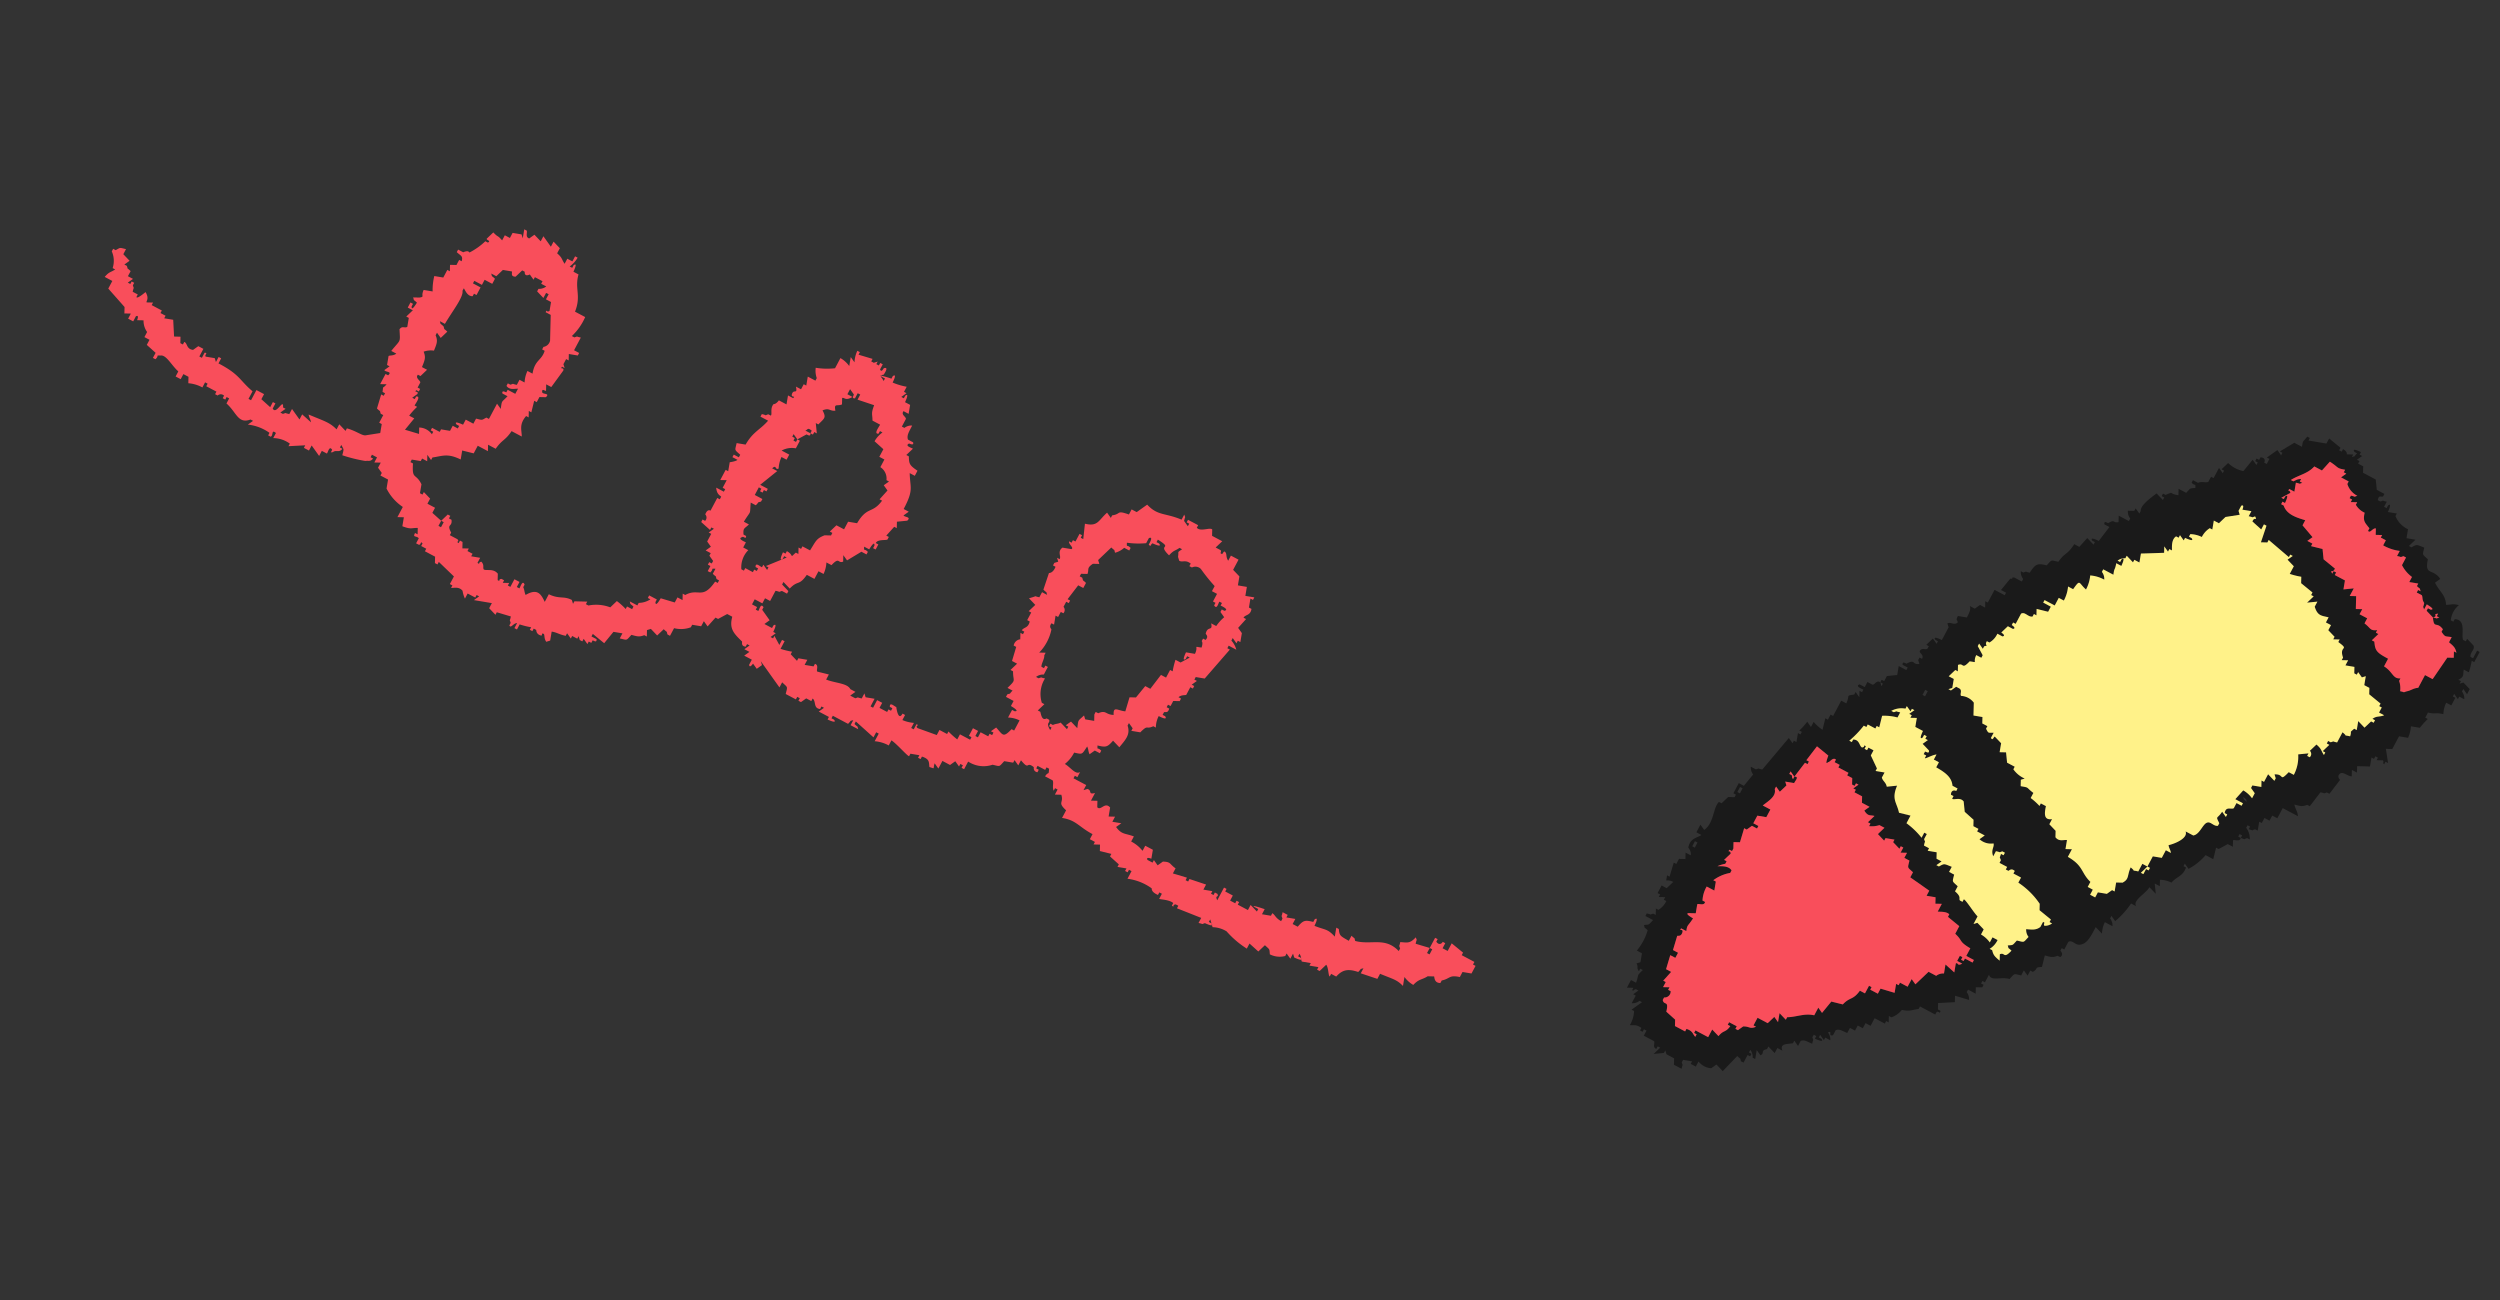 <svg xmlns="http://www.w3.org/2000/svg" width="269.772" height="140.316" viewBox="0 0 269.772 140.316">
  <rect x="0" y="0" width="269.772" height="140.316" fill="#333333" stroke="none"/>
  <g id="グループ_3619" data-name="グループ 3619" transform="matrix(0.883, 0.469, -0.469, 0.883, 6347.301, -8287.122)">
    <path id="パス_7185" data-name="パス 7185" d="M2687.9,2789.875h-1.553v-.311l-1.553-.311v.932h-.621v-.621h-.31c0,.328-.271.51-.621.311v-.311h-.31v1.242h.31v.621h-.31v-.621l-1.553.311c-.187-.621.043-.268-.311-.621-.245.894-.5.917-1.242,1.242.187.62-.043.267.311.621v.311c-2.045-.677-2.906.839-4.658,1.242-.353-.348,0-.132-.621-.31v.621c-1.045-.038-1.137.013-1.553-.621H2673l.311.932c-1.124-.4-1.216-.134-2.484,0,0,0-.016-1.193-.311-.621v.311c-.9.225-1.03.333-1.242,1.242h-.621v-.621l-.932.311v-.311h-.621c.187.62-.043.267.311.621v.311c-.752-.027-.869-.294-1.242-.311v.311l-.932.31v-.621s-1.914.3-.932.311h.311v.31l-.932-.31v.621h-1.242v-.311h-.311v.311h-.621v-.621h-.931v-.311h-.311v1.553c-.563-.406.081-.3-.311-.621h-.31v.31h-.311v-.31l-.932.31v-.621l-1.863.311v.31h-.311v-.31l-1.553.31v-.621c-.825-.1-.748-.4-1.553,0l-.31.621-.621-.31v.31h-.621c-.354-.26.311-.31.311-.31l-.311-.932h-.931v.621a3.689,3.689,0,0,0-1.553-.31v-.621c-1,.123-1.246.458-2.174,0l.311-.621-.932.311v-.621l-.621.31-.311-.932c-.816-.323-.7.821-1.242.621l-.311-.621-.621.31v-.931c-.612.554-.378-.119-.932,0l-.311.311v-.621h-1.553v-.311h.311v-.621c-.294.511-1.117.037-1.863,0a3.7,3.7,0,0,0,.311-1.553c.917-.256.827-.178.932-1.242.315.239.306.382.621.621l.311-.621h.621v-.311c-.585-.2-.352.226-.621-.31.9-.226,1.03-.334,1.242-1.242l.932.311c.188-.983.454-1.761-.311-2.485v-.311l.621.311v.311l.932-.311c.364-1.213.392-.507.931-1.242h.311a2.74,2.74,0,0,1-.311-1.242s1.175.013.621-.311h-.311v-.311c.051-.147.447-.047.311-.621h-.311v-.311h.311v-.621l.621-.311v-.311h-.311c.151-.4.57-.521.621-.621v-.932h.311v-.311h-.311l.311-.621h-.311v-.311l.932-.311.932-4.037h-.311v-.311h.932a2.323,2.323,0,0,0-.932-.621v-.311l.621.311v-.311h.31l-.31-.932-.621-.311.311-1.242h-.311c0-.4.563-.538.311-1.242h-.311l-.311-.932h.311v-.311l-.931.311-.311-.932-.932.31-.31-.932-.932-.31v-1.242h-.932v.621c-.381-.2-.447-.51-.621-.621-.37-.236-.208.226-.311.311-.437-.038,0,0-.311-.311h-.621l.311-.931h-1.242l-.311-.621c-.351-.092-.991.845-1.553.621v-.311h-1.242v.311h.311v.31l-.621-.31c-.187-.62.043-.268-.311-.621v.621c-1.953.177-2.443.858-4.037.31l-.621,1.242h-.621v.621c-1.471.223-.722.328-1.553.932v.31l-.621-.31c-.441,1.188-.162,1.82-1.553,2.174l.621,1.553h-.311v-.311h-.311V2770h-.311v.311h-.31c.078.312.827.341.621.621l-.932.311c-.314.667.356.875.311,1.242h-.311l.311.311-.311.311v.311h.311c.094.753-.311.932-.311.932l.311,1.863c.62.187.267-.043.621.311h-.621v.621c-.62.187-.268-.043-.621.311l-.311.311.932.311q-.156.466-.311.932h.311v.932h.31c.2.728-.276.815-.31,1.242h.31v.311h-.31l.31.621a.816.816,0,0,0-.31.932h.31l.311,1.553h.621q-.156.466-.311.932h.311c.541,1.026.739.562.311,1.864h.621c-.187.62.042.267-.311.621v.311h.932v.621s1.2.031.621.31h-.311v.932a3.018,3.018,0,0,1,1.242-.311v1.242H2632c-.366,1.3-.53.986-1.553.621q-.156.31-.311.621h.311v.311h-.311v.31h-.932v.621h-.311v-.621h-.621v.931h.311v.311h-1.242v.621a8.487,8.487,0,0,1-1.242-.311v.311h-.932v.621l-2.174.311c-.43-.089.122-.388-.31-.311v.621h-.311v-.621a3.9,3.9,0,0,1-1.242.311v-.621h-.311c-.009.982-.872-.228-.932-.311-.174.048-.925-.2-.621.311h.311v.311h-.311v.311h-.932v-.621h-.621v.932h-.31v-.932l-.932.311-.311-.311v.621c-.62.187-.267-.043-.621.31h-.621l.311-.621h-.621c-.6-.422-1.712.191-2.795.311v-.621l-1.242.311c-.2-.053-.143-.709-.621-.621v.311l-.932.311v-.621l-.932.311v.311l-.932-.311v-.311a8.419,8.419,0,0,1-1.242.311v-.931h-.311v.621l-.932-.621v.31h-.311l.311-.621h-.311s-.016-1.193-.311-.621v.311h-.932q.155-.311.311-.621l-1.242-.621v-.31c-.506-.3-.275.44-.311.621h-.311v-.311h-.621v-.621h.932v-.621h.621v-1.242c.62-.187.267.043.621-.311h.621v-.311l-.932-.31v-.311l.932.311c.348-1.261.756-.675.932-2.174h.932v-.932h.621a3.289,3.289,0,0,0-.311-1.242h.621c.347-1.271.528-.429.932-.931l-.311-.621.621.311.932-1.553h.621v-.311c-.585-.2-.352.226-.621-.311h.621s.043-1.208.311-.621v.311h.311v-.621h-.311c-.044-.471.857-.757.932-.932v-.311h-.311l.311-1.242h.311l-.311-.621.932-.621c.211-.585-.376-.2-.621-.311l.311-.621h-.621c0-2.384-.463-2.326-1.242-3.727h.621v-.621c-1.047-.113-1.154-.227-1.553-.932h-.311l.311-.932c-.127-.034-.981.175-.621-.311,0,0,.63-.009.311-.311h-.621c-.36-.329-.294-.857-.311-1.553a1.236,1.236,0,0,0-.621.621h-.311v-.932c-.117-.23-.7-.132-.621-.621h.621l-.311-.932h-.621s-.044-1.208-.311-.621v.31h-.311l.311-.621h-.311v-.621a7.222,7.222,0,0,1-1.553.311s-.016-1.193-.311-.621v.311a10.7,10.7,0,0,0-1.155.236.074.074,0,0,0,0,.061,1.556,1.556,0,0,0,.219.013h.311v.31c-.248-.19-.482-.236-.53-.323-.081-.013-.072-.035,0-.061.017-.054.084-.125.223-.236-.017-.059.129-1.059-.311-.621-.045.011.019.6-.311.311v-.621h-.311v.311h-.311v-.311l-.311.311h-.311v-.311l-1.553.311v-.311h-.311a3.281,3.281,0,0,0,.311,1.242l-.621-.311.31.932a3.021,3.021,0,0,0-1.242-.311v1.242a7.768,7.768,0,0,1-1.864.932,2.4,2.4,0,0,0,.621.932v.311h-.932l.31.932h-.31v.621h-.621c.6.711-.136.3,0,.932.089.416.47-.1.311.311h-.621q.155.466.311.932h-.932c-.075.539-.311.621-.311.621-.156.6.412,1.034.311,1.242h-.311c-.349.4,0,.119-.621.311v.311h.932c-.293,1.273-.884,1.82-.932,3.416l-.932.311c.237.845.073.707.932.932v.311h-.621v.311h.621c-.094.252-.621.621-.621.621q.155.466.31.932h-.31v1.242l.621-.311v.932h.311v.311h-.932c.418.681.865.537.932.621v.31h-.311v1.553s-.4-.067-.311.621a.492.492,0,0,1,.311.621h-.311v.31l1.242.311v-.311h.31l-.31.621h.31v.932l.621.311-.311.621h.621v.311l.621.311v.311h-.31v.31h.31v.621h.311c.2-.585-.227-.352.311-.621v.621c.62.187.267-.043.621.311h.31v.311h-.31c-.294,2.445-1.262,1.4-2.174,2.795h-.311l.311.621h-.621v.621l-1.553.311s-.015,1.193-.31.621v-.311h-.932v.311h.311a2.335,2.335,0,0,1-.932.932v.31h-.932c.352.348,0,.132.621.311v.311h-.621v.31a6.766,6.766,0,0,0-1.242-.31q-.156.465-.311.932a4.271,4.271,0,0,0-2.174.932h-.311v-.311l-1.242.621v.311l-.311-.311c-1,.008-1.209.575-2.484.621v.932c-.717-.521-1.377-.984-2.174.311-.315-.239-.306-.382-.621-.621v-.311c-.488-.435-.256.573-.31.621h-.311v-.621h-.621v.932h-.311v-.311l-.621.311v-.311h-.311c-.381.219.127.345-.311.311l-.311-.621c-.72-.3-1.2.32-1.553.311-.229-.15-.132-.445-.621-.621-.339.28.126.356-.311.311v-.621l-.932.311v-.311h-.621v-.311l-.621.311-.311-.621h-.311v.311c-.438-.033.1-.149-.311-.311h-.932v-.311c-.947-.638-.132-.569-.621-1.242h-.311v-.311h-.311q-.156.466-.311.932h.311v.621h-.311v-.621l-1.242-.311v-.621h-.932v-.621l-.931-.311v.311h-.311l-.311-.932c-1.143-.823-1.112.108-1.863-1.553h-.311v-.31l.932-.311v-.311h.621l-.311-.621.621.311v-.311c.906-.661,1.2-1.185,2.795-1.242q-.156-.466-.311-.932l1.242-.31v-.931h1.242l-.311-.621h.932c.142-1.2.507-1.282.621-2.485h1.242c-.3-.594-.889-.981-.621-2.174h.311l-.311-.621h.311l-.311-1.242h.311v-.621l.621-.311c.225-.657-.469-.053-.621-.311-.223-.378.2-.205.311-.311l-.311-.621h.621l.311-2.174c-.08-.432-.405.118-.311-.311h.311l-.311-.311v-.621h.311l-.311-.621.932-.311v-.311h-.621v-1.553c-.62.187-.267-.043-.621.311h-.311a6.187,6.187,0,0,0,.311-2.484h-1.242c-.209-1.875-1.211-2.142-1.553-3.727h-.621s-.044-1.208-.311-.621v.311h-.311a3.037,3.037,0,0,0,.311-1.242h-.311v.621h-.621v.621c-.558-.3-.483-.443-1.242-.621v-.621l-.932-.311v.621l-1.242-.621v.621l-.932-.311-.311.621c-.437.07-.447-.41-.621-.621h-.311l.311.932-.311-.311-.931.311v.621h-.621v.621c-.8-.3-.428-.047-1.242-.311l-.311.932c.037.184.544-.061.311.311h-.311a7.32,7.32,0,0,1-.931,1.863c-.07.061-.184-.229-.621.311h-.621v.311c.6.167.791.026.932.621h-.311v.621l-.621.311.311.621h-.311v.932l-.932.311a6.355,6.355,0,0,0,.621,1.553l-.932.311c.047.8.464.562,0,.932l-.621.311c.352.348,0,.132.621.311,0,0-.044,1.208-.311.621v-.311h-.311v.621h.621l-.311.932h.311l.311.932c-.2.3-.536.111-.621.621.775,1.3.63.84.311,2.484h.621c-.187.392-.525.461-.621.621l.311.932h.31l-.31.621c.208.17.86-.319.621.311h-.311v1.242l.621-.311c-.148.738-.275.184,0,.931h.311v.311h-.311l.311,1.553c.62.187.267-.043.621.31h.311v.931h.31q.155.467.311.932l-1.242.932c-.316.275-1.08.07-2.174.31v.311l-.932-.311v.621c-1.047-.34-1.688-.145-3.416,0,.24.315.382.306.621.621l-1.242-.311v.621l-1.242-.621v.621c-.62.187-.267-.043-.621.311h-.31l.31-.621h-.31c-.454-1.024-.247,1.124-.932.621v-.621h-.311v.621l-1.242-.311v-.621h-.932v1.242h-.311v-.931c-1.78-.375-2.045-.958-4.658-.932v-.621h-.311v.621l-.311-.311-.932.311c-.252-.062.077-.516-.311-.311v.621h-.311v-.931h-.621l-.311.621c-.7.271-.863-.376-1.242-.311v.311h-.311l-.311-.621-.621.31-.932-1.553-.932.311v-.311h-.621v-.31h-1.242v-.311l-.621.311c-.132-.108.1-.491-.621-.932-.037.067-.446,1.128-.621.932v-.311h-.621c-.187-.62.043-.267-.311-.621v-.311h-.311v.311h-.31q.155-.311.31-.621h-.621v-.621c-.62-.187-.267.043-.621-.311h-.311l.311-.621-.932-.311v-.621c-.735.2-.582.087-.932.621h-.311v.311a2.521,2.521,0,0,1,.932,1.553h.31c-.3.555-.448.482-.621,1.242h.932v.932l2.484.932.31.621.621-.311v.621h.621v-.621c.254-.358.311.311.311.311l.621-.311a2.085,2.085,0,0,0,.932.932v.621h.621v.621l1.242.311v.621h.31c.2-.585-.226-.351.311-.621.511-.362,1.557.407,2.484.621v.621h.621v-.621h.621l.311.621a3.812,3.812,0,0,1,1.553-.311v-.621h.311v.31h1.242v.311h.311a.494.494,0,0,1,.621-.311v.311h.311v-.311h.311v.621c1.4.323,2.15,1.4,3.105.311h.311l-.311.621a4.937,4.937,0,0,1,2.485-.311v.311h.31c.216-.274-.362-.767.311-.621v.621a3.084,3.084,0,0,1,1.863-.311v.311l1.553-.932v.311h.621v-.621l1.242.621v-.621h.621c.048-.174-.2-.925.311-.621v.31c.364-.245.032.029.311-.31.33-.243.5-.146.621-.621h-.311v-.31c.522.354.433.188.621.932a15.639,15.639,0,0,0,2.485-.621c.33-.243.5-.146.621-.621h-.311v-.31h.621v.621l.621-.311v.621l.621.311v.311h.932l.31.932a5.161,5.161,0,0,0,2.485.932v1.242l.621-.311.311.932c1-.121.907-.281,1.553-.621l.311.621h-.311c0,.593.212.178.621.311v.621h.311c.3-.06-.083-.505.311-.311v.311h.621v.311h1.242l.311.621h.311v-.311l2.174.621v.932h.311v.311c.263-.131.682-.557,1.242-.311a3.047,3.047,0,0,0,.621.621v-.621h.932v-.311h.311l-.311.621,1.863-.621v.621l.932.311v-.311l1.553-.311c.187.62-.043.267.311.621v.311c.329.237.241-.4.621-.621v.621h.31v-.621a8.156,8.156,0,0,0,1.242-.311v.311h.31v-.311h.311a.582.582,0,0,0,.621.311c.437-.036-.129-.31.311-.311.172.107.232.427.621.621l.31-.311-.31-.932c.5-.188.894-.107,1.553-.311v-.311l.621.311v-.311h.621v-.311l.311.311h.31v-.311l.621.311v-.311h.311v-.311c.122-.032.551.057.311-.311h-.621v-.311l1.553.311.311-1.553.932-.311v.621c.844-.237.707-.074.932-.932.675-.146.88-.2,1.242-.621h.311l-.311-.621.311-.311.931.311.311-.932c.62.187.267-.043.621.311h.311v-.932a3.049,3.049,0,0,0,1.553-.932v-.31l.932-.311v-.621l.621.31.31-1.242h.311l.621-.932h.621c.287,1.263.924,1.511,2.174,1.864.078.022.1.526.621.31v-.31h.311l-.311.621h.621l-.311.621h.932v.621c.254.358.311-.31.311-.31l.621.31q.155-.311.311-.621l-.311-.31,3.105,1.553v-.621c.845.237.707.074.932.932h1.242v-.31h.311v.31h.311l.311-.621h.621v-.311c.491.076.537.909,1.242.621v-.311h.31l-.31.621h1.242v.311s1.208-.044.621-.311h-.31v-.31h1.863c.187-.62-.043-.268.311-.621v.621h.932c-.353-.348,0-.133-.621-.311v-.311l2.484.621v-.621h.311v.932a3.686,3.686,0,0,1,1.553-.31v-.621c.642.047,2.242.67,2.484.621v-.311l.932-.311v.311h.311v-.311c.882-.153.941.192,1.242.621.678-.148.434.062.311-.621l.621.311v-.932h.932c.1-.207.207-.414.31-.621l.621.311v-.311h.311v.311h.311v-.932a3.017,3.017,0,0,0,2.484-.932c.845-.237.707-.074.932-.932l.932-.31v-.311l.621.311v-.621c1.4.579.481-.19,1.553,0,.047.008.113.45.621.31v-.31h-.311v-.311h.932v-.311h.311c.333.748.07.207,0,.931h.932c.249.175.268.662.621.932v-.311h.311v.621l.621-.311c.692.677-.052.9,1.242,1.242v.932c1.482-.512,2.055.007,3.727,0v.621h.621v.311l.621-.311.311.621,1.242-.31v.31l1.242.311v.311l.931-.311v.311h.311v-.311h.311v.932a5.687,5.687,0,0,1,2.795-.311c.021.006.089.389.932.311v-.311h.31v.621c.07.041,1-.446,1.553-.311v.311c.429.094-.065-.082.311-.311h.31v.311l2.8-.311v.621c.62-.187.267.043.621-.311,0,0,.715-.027.775-.161l-.14-.143-.014-.007h-.311v-.311c.017.009.173.164.324.318.121.058.157.1.14.143l.157.161a2.968,2.968,0,0,1,1.553-.311,9.987,9.987,0,0,0,2.795.621v-.621l1.242.311.311-.932c.735.2.582.087.932.621a2.351,2.351,0,0,0,1.553-.621v-.311l.621.311v-.621l.311.311s.742-.028.777-.168l-.065-.094a.826.826,0,0,0-.091-.048h-.311v-.31a1.049,1.049,0,0,1,.4.358c.055.036.072.067.065.094a.587.587,0,0,0,.154.168l.932-.311v.311l.932-.311v.311h.311l.311-.932c.391.168.772.994.932.932v-.311h.621c.258-1.041.786-1.361,1.863-1.553.187-.62-.043-.267.311-.621v.621l1.863-.31v-.621c1.5-.142,1.879-.3,2.8,0l-.311-.932a3.031,3.031,0,0,0,1.242.311c.232-.877.555-.892.932-1.553l.621-.311c.1.076.336.624.932.311v-.311c.722-.59.389-.922,1.553-1.242v-.621l.932-.31v-.932h-.311Zm-127.326,3.105-1.553.311.311-1.553h-.621a6.515,6.515,0,0,1,.311-1.242h-.311c-.021-.168.18-1.286-.31-.932v.311h-.311l.311-.621c-.062-.435-.4.12-.311-.31h.311v-.311h-.311v-.621c-.1-.206-.737-.152-.621-.621h.311q.155-.466.31-.932h-.621c-.082-.879-.128-1.132-.621-1.553a2.324,2.324,0,0,1,.932-.621c-.082-.879-.128-1.132-.621-1.553v-.311l.621.311q.155-.466.31-.932c-.62-.187-.267.043-.621-.311-.62-.187-.267.043-.621-.311h.621c.054-1.481.433-3.522,0-4.037v-.311c.232.105.725.595,1.242.311v-.311h.311v-.932h-.932v-.311h.932v-.621h.932v-.621c-.62-.187-.268.043-.621-.311h.621q.155-.466.31-.932l.932-.311c.132.11.1.572.621.311q.155-.466.311-.932h.311c.25.568.621,0,.621,0l.621.311v-.311h.932v.311h.621a1.241,1.241,0,0,1-.621.621v.311l.932.311v-.621h.311v.621h.621l.311.932c-.251.361-.309-.129-.311.311h.621l1.242,2.484a.854.854,0,0,1-.311.932v.311h.311c.214,1.1-.488,1.351,0,2.795h-.621a3.273,3.273,0,0,0,.311,1.242h-.621v.621c-.62.187-.267-.043-.621.311h-.311v.31c.555.283.971-.215,1.242-.31v.621h-.932v.311c-.032.031-.6-.022-.311.311h.621c-.231.922-.364.578,0,1.553l-.621-.311v1.863h-.311c-.355.522-.188.433-.932.621v.621h-.932v.621s-1.208.044-.621.311h.311v.311h-.621v.621l-.931.31v.311h-.932v.311h.31v.31a1.757,1.757,0,0,0-1.553,0Zm40.061-4.658-.621-.311v.311c-.174.048-.925-.2-.621.31h.311v.311h-.311v.31h-.932v.311h-.311a2.624,2.624,0,0,1-.31-2.174h-.621v-.621c-.05-.014-1.07.121-.621-.311.056-.188.535.067.311-.311h-.311c-.407-.642-.195-.605,0-1.242h-.621c.1-1.6.269-.809-.311-2.174h.621c.187-.62-.043-.267.31-.621v-.311h-.931v-.932h.311v.311h.311v-.311h.31v-.311h-.931l.931-2.174h-.621c.221-.642.365.074.621-.311a3.519,3.519,0,0,1-.31-1.242h.621v-.621h-.932a2.3,2.3,0,0,1,1.242-.932v-.932h-.311v.311h-.311v-.311h-.31v-.311l.621.311.621-.932c.122-.032.551.057.311-.311h-.621c.226-.2.013-.436.621-.311v.311h.31v-.311h.311l-.621-.932h.31c.292-.936.426-1.049-.31-1.553.529-.632.708-.26,1.242-.621-.547-.67-.047-.481.311-.932l-.311-.621c.18-.2.457.155.932-.621h-.621v-.621l.621.311c.07.091-.055.554.311.311v-.621h.311v.621l1.863-.311c.121,1,.281.907.621,1.553h.932c.021.168-.181,1.286.311.932v-.311h.311a3.021,3.021,0,0,0-.311,1.242l1.242.311v.932h.621v.932a1.454,1.454,0,0,1,1.242.932h.311l-.311.621.621.311-.311,1.242h.311c-.263,1.785-1.146,1.249-1.242,3.416l-.932.311v.932h-.932q-.156.466-.311.932h.311v.311l-.621.311c-.621.738-.531.914-.621,2.174h-.932v.311h-.311l.311.621h-.311c-.35.918.05.346-.932.31v.311h-.311s.043,1.208.311.621v-.311h.311l-1.553,1.863h.311Zm37.887-1.864-.311-.311c-.316.912-.334.635,0,1.553l-.932-.31q-.156.31-.311.621h.311v.311l-.932-.311c-.239.315-.382.306-.621.621h-.311v.311h.311v.31c-.87-.528-.308-.612-.621-.931h-.311c-.28.427-.6.076-.932-.311h-.311q.155-.466.311-.932h-.311a3.165,3.165,0,0,1-.932-2.484c-.62.187-.268-.043-.621.311h-.311a1.235,1.235,0,0,1,.621-.621v-.932H2632v.311h-.311c-.177-.269-.1-.917-.311-1.242v-.311l-.621.311a5,5,0,0,0,0-2.795c-.029-.109-.4-.08-.311-.621h.311q-.156-.466-.311-.932h.311v-.621h.311a.513.513,0,0,0-.311-.621v-.621h.311v-.311h-.311l.311-1.863h.621v-.621c-.62-.187-.268.043-.621-.311h-.311v-.311l.621-.311c-.078-.563-.4-.489,0-1.242l.621-.311-.311-.311.621-1.863c.62.187.267-.043.621.311a2.33,2.33,0,0,0,.621-.932h.621v-.311c-.585-.2-.352.226-.621-.311a9.176,9.176,0,0,0,1.863-.932v-.621c.385-.47.315.579.311.621.406.168.134-.141.311-.311,0,0,1.208-.044.621-.311h-.311v-.31c2.077.156.03.406,1.863.932.191-.753.328-.683.621-1.242h.311c-.32.65-.22.28,0,.932l.311.311c.424.018.5-.441,1.242-.311v.311h.311a.826.826,0,0,1,.932-.311,19.117,19.117,0,0,0,2.174.932v.621h.621v.932h.311v.311c.506.3.274-.44.311-.621h.311v.311c.006,0,1.116-.083.621.311h-.31v.311l.621.311a4.719,4.719,0,0,0-.311,1.242h-.621c.6.7-.23.373,0,1.242.026.1.462.077.311.621h-.311v.311s.222.036.311.621c-.918.35-.346-.05-.311.932l-.932.311s.043,1.208.311.621v-.311h.311l-.621.932h-.621a8.47,8.47,0,0,0,.311,1.242h-.311v.932h-.621l-.311,1.863h-.621l-.311,1.553-.621.311.311,1.553c-.79.323-1.448.078-.932.931-.8.4-.972-.125-1.553.621h-.311v.31l.311.621Z" transform="translate(-4217.272 7525.184)" fill="#f94e5b" fill-rule="evenodd"/>
    <g id="グループ_2719" data-name="グループ 2719" transform="translate(-1515.395 10221.582)">
      <path id="パス_7224" data-name="パス 7224" d="M3166.905,2568.019v-.311h-.311c.417-.62.2-.624,0-1.242h.621a8.56,8.56,0,0,0-.31-1.242h.31v-1.242h-.31v.932h-.311c-.31-.439.1-.935-.31-1.242l-.932-.311v.311h-.311c-.446-.267-.7-2.155-1.863-1.553v.31h-.311a2.382,2.382,0,0,1,0-1.863c-.753.191-.683.328-1.242.621-.569-.954-1.3-.913-2.174-1.553l.311-.621c-1.262-.677-1.656.548-2.174-1.242-.845-.237-.707-.074-.932-.931-.928.106-.852.028-1.242.621h-.311l.311-.932-.932.311q-.156-.466-.311-.932a2.642,2.642,0,0,1-1.863-.621v-.311l-.932.311s-.044-1.208-.311-.621v.311h-.311v-.621c-.62.187-.268-.043-.621.31h-.311c-.2-.576.181-.441.311-.621v-.31h-.932l-.621-.932h-1.553l-.311-.621h-.621v-.311h-.311q.155-.311.311-.621h-.311v-.311s-1.194.015-.621.311h.31c-.187.62.043.267-.31.621v-.311l-.621.311s-.045-.3-.621-.311v.311h-.31v-.311l-1.553-.311v.621l-1.864.621v-.31h-.31c-.2.923-.2.527,0,1.242h-.931l-.932,1.553h.311v.311l-.621-.311-.621,1.242h.311v.621h-.311c0-.328-.271-.51-.621-.311v.311h-.311v.31h.311v.311l-.621-.311-.311,1.553a3.242,3.242,0,0,1-1.863,0l-.311.932h.311v.311l-.621-.311v1.242h-.311v.621c-.187.261-.656.254-.932.621h-.621v.31c.585.2.352-.226.621.311-.523.354-.433.188-.621.932h-.932l.311.621c-1.083.383-.553-.22-1.242.621h-.311v.311h.311v.311l-.932-.311c-.345.734-.952,1.978-.621,2.484v.311l-.621-.311v.311l-.621.311a1.236,1.236,0,0,0,.621.621v.311h-1.242l.311.621c-.508.418-.476-.146-.932.621-.122.032-.551-.057-.311.311h.621q-.156.932-.311,1.864s-1.193.015-.621.31h.311v.311l-.932-.311q-.156.621-.311,1.242h-.621c-.1,1.38-.478,1.246-.621,2.484-.845.237-.707.074-.932.932-.988.245-1.141.408-1.242,1.553-.62.187-.268-.043-.621.311h-.311a1.235,1.235,0,0,0,.621.621v.311h-.932c-.4.188.1.15-.311.311q-.156.776-.311,1.553h.621v.311h-1.242v1.553h-.311l.311.621h-.621l-.311.621h-.621c.311.241.3.665.311,1.242l-.932.311c.021.631.141.339.311.621-.162.495-.687.269-.932.621l.311.311v1.553s-1.194.015-.621.311h.311v.311l-.621-.311q-.156.466-.311.932h.311v.311c-.153.28-.593.106-.621.621.189.284.582.1.621.621h-.311v.311l.311.311c-.7.491-.6-.324-1.242.621-.123.032-.552-.057-.311.311h.621v.311h-.932q.155.466.311.932l-.932.621v.621h-.311v.311h.311v.311l-.311-.311c-.5-.062-.382.52-.621.621h-.621v.621h-.621c-.417.428.54.314.621.311v.311h-.311l.311.621-.621-.311v.311c-.793.582-.366.227-.31,1.242h-.621v1.864h-.311v.621h-.311q.155.621.311,1.242a4.822,4.822,0,0,1-1.242-.31v.621l-.621-.311a7,7,0,0,1-.311,1.242h.311v.311h-.311l.311.931h-.311v.311l-.621-.311-.932,4.348c-.62.187-.267-.043-.621.311h-.621a1.234,1.234,0,0,0,.621.621l-.311,1.553h-.621v1.242h.311v.311l-.621.311-.311.932h-.311c-.313.76.616,2.311,0,3.416l-.621-.311v.932h.621c-.256.512-.919.83-.621,1.863,0,0,.538.219.621.621h-.621l.311.621-.621.31v.621h-.311l.311,1.553h-.311c.35.917-.05.346.932.311l-.311.932h-.621v.932h.311v.311l.621-.311v.311h.31a2.3,2.3,0,0,1-.31,1.242h-.311l.311.621h-.311c-.353.36,0,.129-.621.311v.311H3102c-.2.735-.088.582-.621.932.352.348,0,.132.621.311a6.059,6.059,0,0,1,0,2.485h.621l.311.931-.311.311c.391.259.18.424.621.621v-.31h.311c-.305.978-.17.466,0,1.553h-.621v.932l.621-.311v.311c.4-.184-.008-.008.31-.311h.311l-.311.621h.311v.932a1.241,1.241,0,0,0,.621-.621h.311l-.621,1.242h.311a3.254,3.254,0,0,1,.311,1.553c.436-.156.51-.4,1.242-.311v.311h.311v-.311h.31v.621h1.242c.229.083.128.692.621.621v-.311h.31q-.156.466-.31.932l.931-.621v-.311l.311.311h.932l.31.621h.932c-.187-.62.043-.267-.31-.621v-.311l.932-.31v.31h.621v-.621a1.922,1.922,0,0,0,1.553,0q.155-.311.311-.621l.932.311q.31-1.087.621-2.174c.62.187.267-.043.621.311h.311v-.932h.311v-.311h-.311v-.311a1.238,1.238,0,0,1,.621.621h.311l-.311-.932.621.311c.335-.49-.291-.388.311-.932v-.31l.932.31v-.621h.621c-.7-.566.213-.9.621-1.242v-.311l.621.311v-.621c.324-.334.613-.235,1.242-.31-.187-.62.043-.268-.311-.621v-.311h.311v.311s1.208-.044.621-.311h-.311v-.311l.621.311v-.311h.621a1.239,1.239,0,0,0-.621-.621c.36-.506.169.426.621,0v-.621c.316-.331.617-.245,1.242-.311v-.621h.621v-.621h.621v-.621h.621v-.932h1.242v-.311h.311l-.311-.621h.311a2.458,2.458,0,0,0,.621-1.242c.843-.224.951-.512,1.553-.932v-.311h1.864v-.311c.165-.248.465.1.31-.31h-.31l-.311-.621,1.553-.932-.31-.621,1.553-.311a1.237,1.237,0,0,0-.621-.621v-.311h.932l-.311-.621.621-.311v-.31h-.311v-.311h.311v-.932c.532.579,1.259-.465,2.174-.621.237-.845.073-.707.931-.932v-.621l.621.311v-.621h.31c.412-.646-.154-.475.621-.932l-.311-1.242c.676-.146.88-.2,1.242-.621h.311c.258-.473-.309-.611-.311-.621v-.311h.311v-.932c.29-.432.787-.011,1.242-.311.659-.435.629-1.349.621-2.484l.932.31a3.021,3.021,0,0,1-.31-1.242h.932a1.238,1.238,0,0,0-.621-.621v-.311l.621.311a8.932,8.932,0,0,0,.621-2.485h.621c-.647-.381.252-1.593.311-2.484l.932.311-.621-.932h.621l-.311-.621a3.022,3.022,0,0,1,1.242-.311c.183-.856.772-1.151.621-2.174h-.311v-.311l.621.311a6.4,6.4,0,0,0,.932-2.174h.932q-.156-.621-.311-1.242h.311l.621-.932h.621l-.311-.621c.089-.186.763-.172.621-.621h-.311v-.311h.311v.311c.645-.1.287-.024.621-.311h.311a1.913,1.913,0,0,0-.932-.932v-.31h.311v.31c.645-.1.287-.024.621-.31h.311l-.311-.932h.311v-.621h.621v-.621h.621v-1.242h1.863c-.3-.469-.606-.527-.932-.932.675-.146.88-.2,1.242-.621h.311l.311-1.863c.62-.187.267.043.621-.311h.311q.155-.932.311-1.863c0-.006-.544-.145-.311-.621.169-.347.974-.122,1.242-.311l-.311-.621h.621l-.311-.621,1.242-.621-.311-.932h.311v-.311h.311v.311l.621-.311c.349.267-.115.2.311.311v-.311h.311l-.932-1.242.621-.311v-1.553l.932-.311a3.285,3.285,0,0,0-.311-1.242l.932-.311a8.318,8.318,0,0,1,.31-1.242h-.31v-.621c.845-.214.7-.421,1.553-.621a3.026,3.026,0,0,1-.311-1.242h.621v-.931h-.31v-.311l.621.311v-.311h.621a1.238,1.238,0,0,0-.621-.621v-.311l.621.311v-.621l-.932-.311Zm-64.595,54.347H3102v-.621h.31Zm1.553-7.453h-.31v-.621h.31Zm12.422-19.254h.311v.621h-.311Zm18.323,23.6h-.932v.31h-.311v-.31h-.31v.621h.621c-.387.576-.43.04-.621.311l.31.931-1.242-.31.31.932a1.236,1.236,0,0,0-.621.621h-.932l-.621,1.863-.621-.31v.932h-.932v.311h-.311l.311.932-1.553.311v.621h-.932v-.311h-.311v.932h-.621c-.176,1.288-.648,1.082-.932,2.174l-1.242.311-.311,1.553-.621-.311v.932c-1.064.286-1.586,1.063-2.484,1.553v.311l-.932-.311q.155.466.311.932l-.621-.311q-.156.466-.311.932h-1.242v.932h.311c-.472.577-.614.271-1.242.621q-.156.311-.311.621h-.311v-.311h-.932v.311h.311c-.118.893-.446.673-.621,1.553l-.932-.311v.932h-1.553v.31h.311v.311c-.419-.142-.525-.438-1.242-.311v.311h-1.242l-.311-.621-1.242-.311c-.331-1.275-.51-.423-.932-.932v-.31a.653.653,0,0,0,.311-.932h-.311v-.311l-.621.311v-.621h-.311q.155-.621.311-1.242h-.621l-.311-1.553h.621v-.621h-.621l-.31-1.553c.029-.111.421-.074.31-.621-.087-.43-.442.108-.31-.311h.621c-.25-.693-.091-.488,0-1.553,0,0-1.2-.025-.621-.311l.621-.311-.311-.932c.049-.17.774-.177.621-.621h-.31a3.338,3.338,0,0,1-.311-1.553h.932l-.311-.932h-.31a4.283,4.283,0,0,1,1.242-1.553v-.311c-.577-.326-1.3.212-1.553.311a3.736,3.736,0,0,1,.621-.621v-.311h-.31q.155-.466.31-.932c-.222-.379-.382.123-.31-.31h.31v-.311l-.31-.621.621-.311q-.156-.776-.311-1.553h.311l.311-.621h.621v-.311h-.621v-.932l.932-.311v-.932h-.932c.3-.7.853-1.556.31-2.174v-.311l.621.311.311-.932-.311-.311.932-.311c-.048-.174.2-.925-.311-.621v.311c-.365-.245-.032.029-.311-.311h-.311v-.311l.621.311q.155-.932.311-1.863h.311v-.311h-.311q.155-.931.311-1.863l1.553.31s.144,1.233.31.621c.176-.033.163-.739.621-.621v.311h.621v.311h1.242v.311h.621q.155.31.311.621h.311v-.31h.311q-.156.31-.311.621h.311v.311h.932l.311.621h.932q-.156.31-.311.621c.668.4.782.094,1.242,0l-.311.932h.311v.311a2.628,2.628,0,0,0,.932-.621h.621l-.311.932.932.311v-.311l.932-.311v.311l.932.311v-.311h.311v.621l.621-.311v.621h.621c.237.845.073.707.932.932v.621l2.484.311v.621l.932-.311.311.621.621-.311v.932c.047.049.764-.476,1.242-.311v.311l1.553.311v.932c1.122.289.663.554,2.174.621v.932h.932Zm4.969-7.143c-.324-.3.126-.268-.311-.311v.621c-.237.549-.71.7-1.242.932a1.235,1.235,0,0,0,.621.621c-.237.845-.074.707-.931.932-.2.735-.088.582-.621.932.353.348,0,.132.621.311-.347,1.271-.529.429-.932.932l.31.621c-.676-.146-.88-.2-1.242-.621h-.311a2.227,2.227,0,0,0,.311-1.242h-.621v.621a3.028,3.028,0,0,0-1.242-.311v-.621l-.931-.311-.311.311v-.932c-.461-.116-1.945-.984-2.174-.932v.311h-.311c-.242-.112.014-.411-.932-.621v-.621c-.845-.237-.707-.074-.932-.932h-.621v-.621c-.928.106-.852.028-1.242.621h-.311l.311-.621h-.621l-.311-.621-.932.311v-.311h-.621c-.187-.62.043-.268-.311-.621v-.621h-.311v.621a8.463,8.463,0,0,0-2.174-.621v-.932l-1.242.311c-.74-.883-1.412-.88-1.553-2.484l-.932.621c-.313-.387-.652-.318-.932-.621v-.621l-.932.311v-.311l-1.242-.932v-.621h-.621v.311h-.311v-.311c-.437-.05.058.073-.311.311-.342.011-.619-.643-1.242-.311v.311h-.311a11.257,11.257,0,0,0,.621-2.174h.311v-.311h.932v-.311h.311q-.156-.621-.311-1.242a5.462,5.462,0,0,1,1.553-.621v-.621c-.62.187-.268-.043-.621.311h-.311a2.3,2.3,0,0,1,1.242-.932v-.311l.621.311v-.311h.311q-.156.31-.311.621h.311v.311l.621-.311.311.932h.932s.043,1.208.311.621v-.311h.311v.311h.311q-.156.31-.311.621l.932.311c.266.349-.255.253-.311.311v.311h.311v.311c.085.1.549-.689.932-.932v.621h.621v.621c1.208.029,2,.185,2.484.932h.621v.31c-.328,0-.51.271-.311.621h.311v.31c.208.132.649-.592,1.242-.31l.621.931,1.242.311.311.621h.621v.311h.932l-.311.621a1.834,1.834,0,0,0,1.553-.311c.287.327.047.768.621,1.242v-.621c.62-.187.267.043.621-.311h.311v.311h-.311c.1.645.024.287.311.621v.31h.932v.311h.31c.066-.014.1-.454.621-.311v.311h.932v.621a8.31,8.31,0,0,1,3.106.932l.311.621,1.553.311v.311h.31A1.235,1.235,0,0,1,3139.576,2612.118Zm20.807-36.334h.311v.311h-.311l-.311.932-.932-.311.311.932h-.311c-.284.75-.134.194,0,.932-.9.239-.067.17-.932,0v1.242c-.62.187-.268-.043-.621.311h-.311v.311h.311q-.156.466-.311.932h.311v.311c-.558-.3-.483-.443-1.242-.621l-.311.932a.472.472,0,0,1,.311.621h-.311v-.311l-.932.621a4.169,4.169,0,0,1,.621,2.174h-.621c-.435,1.491-.29.345-1.242.932l.311.31v.311l-.932-.311v.932h-.311l.311.621-.932.311v.311l.621.31v.621a3.023,3.023,0,0,0-1.242-.31q-.156.621-.311,1.242h.932v.311h-.621v.621c-.13.282-.887.183-.621.932h.311v.31l-.621-.31c-.09,1.005-.462.675.311,1.242v.311c-.41.313-.958-.112-1.242.31-.273.4-.081,1.474-.621,1.864h-.932c.6.538-.436,1.754-.932,2.174.239.315.381.306.621.621h-.621v.932l-.932.311v1.242h.311v.311h-.311v.621h-.311q.155-.466.311-.932h-.621v.932c-.9.239-.067.171-.932,0,.073,1.007.469,1.167,0,1.863l-.621.311q.155.465.31.931h-.31l-.311.621-.932.311v.621h-.621v-.621h-.621v-.621c-1.378-.387-1.442-1.179-3.416-1.242v-.932l-.621.31q-.156-.465-.31-.931c-.312.088-.645.583-1.242.31l-.311-.621-.932-.311v-.621c-.72.521-1-.087-1.242-.932h-.621v.311a6.771,6.771,0,0,0-1.242-.311v-.621c-1.081-.173-.581-.314-1.553,0l-.31-.621.31-.311a2.911,2.911,0,0,1-1.553-.311v-.311h-.932l-.621-.932-.621.311-.311-.932-.932-.311c-.123.031.047.565-.311.311v-.621c-.527.254-.416.363-.932,0v-.311h-.621l-.311-.621-.932.311-.621-1.242a1.836,1.836,0,0,0-1.553,0c-.247-.1-.118-.659-.621-.621h-.311q-.156.31-.311.621h-.311l.311-.311-.311-.931h-.621q.155-.466.311-.932h.311l-.311-.621c.472-.544.586.34.932-.932.917-.35.346.05.311-.932h.621v-.311l-.932-.621v-.31l.621.31v-.31c.472-.4-.049,0,0-.621h.311a2.086,2.086,0,0,0,.311-1.242h.621c.354-.26-.311-.311-.311-.311l.311-.932h.621c.353-.261-.311-.311-.311-.311v-.311h.311v-1.242c.271-.427.85,0,1.242-.311v-.311h.311l-.311-.621,1.242-.311v-.621h-.932v-.311h1.242v-.932h.621a3.946,3.946,0,0,0-.311-1.553h.621c.181-1.377.166-.873,1.242-.621a3.943,3.943,0,0,0-.311-1.553,3.687,3.687,0,0,1,1.553-.311,1.236,1.236,0,0,0-.621-.621v-.311h1.242c-.3-.8-.047-.428-.311-1.242h.621s-.044-1.208-.311-.621v.31h-.311a1.238,1.238,0,0,1,.621-.621v-.31l.932.31v-.31h.621l-.31-.932c.108-.049,2.174-1.242,2.174-1.242l-.311-.621.621.311v-.311h.311c-.1-.257-.636-.967-.311-1.553h.311v-.311l.621.311v-.311s1.208-.044.621-.311h-.31v-.311a3.023,3.023,0,0,1,1.242-.311,2.369,2.369,0,0,1,.311-1.242h.31l-.31-.932h.621l.311-.932,1.242-.932-.311-.311v-.621c.26-.354.311.31.311.31l.931-.31v.621c.62-.187.267.043.621-.311.5.364-.083.006,0,.621l1.242.311v-.621h.311q.155.932.31,1.863l.621-.311v-.311l2.8.621v-.311h.31l-.31.621.932.311v.932a7.842,7.842,0,0,0,1.242-.311l.311.621,1.553.311v.311h.311q-.156.466-.311.932l.932-.621v.621c.746.738,1.09.507,1.863.311v.621h.621v.621l.932.31v.311l.621-.311v.311c1.594.233.178.261,1.242,1.242v.311l.621-.311v.621l.932-.31.311.621h.311v-.311l.621.311.311-.311.311.932h.621l.311.621,1.553.311v.311h.311v.621h.621C3160.981,2575.267,3160.635,2575.253,3160.383,2575.783Zm-7.764,14.285c-.62-.187-.268.043-.621-.311C3152.618,2589.945,3152.266,2589.715,3152.62,2590.069Zm12.422-24.223-.621.311q-.156,1.4-.311,2.795h-.932v1.553c-.469.3-.528.606-.932.932-.352.348,0,.132-.621.311a2.4,2.4,0,0,0-.621-.932v-.311c-.7.467-1.026-.234-2.174-.31v-.932c-1.413-.01-1.631-.1-2.174-.932h-.311l.311-.932h-.311v-.311c-.679.46-.714.121-1.553,0v-.621h-.932v-.621l-.621.311-.621-1.242-.621.311v-.932l-.932.621-.311-.932h-1.242v-.311h-.311v.311c-.512-.352.049,0,0-.621l-1.553-.311-.621-.932-1.242.31v-.31h-.621q.155-.311.31-.621l-1.553-.621v-.621c-.8.139-2.01.45-2.795-.311h-.311v-.311h.311s-.044-1.208-.311-.621v.31h-.31l.621-.931c-.289-.331-.338.127-.311-.311h.621l-.311-.932c.62-.187.267.043.621-.31h-.311v-.311c-.4.256-.341.264-.621.621h-.31c.488-.873,1.295-1.442,1.553-2.484h.931q.155-.621.311-1.242c1.223.109.909.3,1.863,0v.311h.31q-.156.31-.31.621h.932v.31a2.142,2.142,0,0,0,1.553.621c-.353.348,0,.132-.621.31v.311h.311v.31l.621-.31v.31a2.084,2.084,0,0,0,1.242.311c.245.895.5.917,1.242,1.242v.311c.341.187.277-.521.621-.621l.311.621.621-.311v.311h.621v.621a4.877,4.877,0,0,0,1.863-.311v.621c.62-.187.267.043.621-.311h.311v.932a3.619,3.619,0,0,0,1.553.621v.621l.932-.31v.31c.623.174.27-.024.621.311h-.311v.311h.621c.222.156.208.405.621.621.187.62-.043.267.311.621v-.621s1.208.043.621.31h-.311v.311l.932.311c.535-.443-.274-.247.311-.621v.311h.311c-.353.348,0,.132-.621.311.732,1.1.509.138,1.553.621v.311c.678.366.572.2,1.242,0v.621c.676.146.88.2,1.242.621h-.31Z" transform="translate(-3101.068 -2550.939)" fill="#1a1a1a" fill-rule="evenodd"/>
      <path id="パス_7225" data-name="パス 7225" d="M3143.221,2742.672h-.932v.31h-.311v-.31h-.311v.621h.621c-.387.576-.431.04-.621.31q.155.466.311.932l-1.242-.311q.155.466.311.931a1.234,1.234,0,0,0-.621.621h-.932q-.311.932-.621,1.863l-.621-.311v.931h-.931v.311h-.311q.155.465.311.931l-1.553.311v.621h-.932v-.31h-.311v.931h-.621c-.176,1.288-.648,1.082-.931,2.174l-1.242.31q-.156.776-.311,1.553l-.621-.311v.932c-1.064.286-1.586,1.063-2.484,1.553v.311l-.932-.311.31.932-.621-.311-.31.932h-1.242v.932h.311c-.472.577-.614.271-1.242.621l-.311.621h-.311v-.311h-.932v.311h.311c-.117.893-.446.673-.621,1.553l-.932-.311v.932h-1.553v.311h.311v.311c-.419-.142-.525-.438-1.242-.311v.311h-1.242l-.311-.621-1.242-.311c-.332-1.275-.51-.423-.932-.932v-.311a.652.652,0,0,0,.311-.932h-.311v-.311l-.621.311v-.621h-.311q.155-.621.311-1.242h-.621l-.311-1.553h.621v-.621h-.621l-.311-1.553c.029-.111.421-.075.311-.621-.088-.431-.442.108-.311-.311h.621c-.25-.693-.091-.488,0-1.553,0,0-1.2-.024-.621-.31l.621-.311q-.156-.465-.311-.932c.049-.17.774-.177.621-.621h-.311a3.338,3.338,0,0,1-.311-1.553h.932q-.156-.465-.311-.932h-.311a4.282,4.282,0,0,1,1.242-1.553v-.311c-.578-.326-1.3.212-1.553.311a3.73,3.73,0,0,1,.621-.621v-.31h-.311q.155-.467.311-.932c-.222-.38-.382.123-.311-.311h.311v-.311l-.311-.621.621-.311q-.156-.776-.311-1.553h.311l.311-.621h.621v-.311h-.621v-.931l.932-.311v-.932h-.932c.3-.7.854-1.556.311-2.174v-.311l.621.311q.155-.466.311-.932l-.311-.311.932-.311c-.048-.174.2-.925-.311-.621v.311c-.365-.245-.033.029-.311-.311h-.311v-.311l.621.311q.155-.932.311-1.863h.311v-.311h-.311q.155-.932.311-1.863l1.553.311s.145,1.233.311.621c.176-.033.163-.739.621-.621v.311h.621v.311h1.242v.311h.621l.311.621h.311v-.311h.311l-.311.621h.311v.311h.932l.311.621h.932l-.31.621c.669.4.782.094,1.242,0l-.311.932h.311v.311a2.621,2.621,0,0,0,.932-.621H3128l-.311.932.932.311v-.311l.932-.311v.311l.932.311v-.311h.31v.621l.621-.311v.621h.621c.237.845.073.707.932.932v.621l2.485.311v.621l.932-.311.31.621.621-.311v.932c.047.048.764-.476,1.242-.311v.311l1.553.31v.932c1.123.29.663.554,2.174.621v.932h.932Z" transform="translate(-3109.682 -2674.35)" fill="#f94e5b" fill-rule="evenodd"/>
      <path id="パス_7226" data-name="パス 7226" d="M3252.6,2571.361l-.621.311q-.156,1.4-.311,2.795h-.932v1.553c-.469.3-.528.606-.932.932-.353.348,0,.132-.621.311a2.4,2.4,0,0,0-.621-.932v-.311c-.7.467-1.026-.234-2.174-.311v-.932c-1.413-.01-1.631-.1-2.174-.932h-.311l.311-.932h-.311v-.311c-.68.46-.714.122-1.553,0v-.621h-.932v-.621l-.621.311-.621-1.242-.621.311v-.932l-.932.621q-.156-.466-.311-.932h-1.242v-.311h-.311v.311c-.512-.352.049,0,0-.621l-1.553-.31-.621-.932-1.242.311v-.311h-.621q.155-.311.31-.621l-1.553-.621v-.621c-.8.139-2.01.451-2.8-.31h-.31v-.311h.31s-.043-1.208-.31-.621v.311h-.311l.621-.931c-.289-.331-.338.127-.31-.311H3229l-.311-.932c.62-.187.267.043.621-.31H3229v-.311c-.4.256-.341.264-.621.621h-.311c.488-.873,1.295-1.442,1.553-2.484h.932l.31-1.242c1.224.109.91.305,1.864,0v.311h.31l-.31.621h.932v.311a2.141,2.141,0,0,0,1.553.621c-.353.348,0,.132-.621.31v.311h.311v.311l.621-.311v.311a2.084,2.084,0,0,0,1.242.311c.244.895.5.917,1.242,1.242v.311c.34.187.277-.521.621-.621l.311.621.621-.311v.311h.621v.621a4.869,4.869,0,0,0,1.863-.31v.621c.62-.187.267.043.621-.311h.311v.932a3.619,3.619,0,0,0,1.553.621v.621l.932-.311v.311c.623.173.27-.025.621.311h-.311v.311h.621c.221.156.208.405.621.621.187.62-.043.267.311.621v-.621s1.208.043.621.311h-.311v.311l.932.311c.534-.443-.274-.247.311-.621v.311h.311c-.352.348,0,.132-.621.311.731,1.1.509.138,1.553.621v.311c.678.366.572.2,1.242,0v.621c.675.146.88.2,1.242.621h-.311Z" transform="translate(-3188.628 -2556.455)" fill="#f94e5b" fill-rule="evenodd"/>
      <path id="パス_7227" data-name="パス 7227" d="M3163.018,2716.914c-.324-.3.126-.268-.311-.311v.621c-.236.549-.709.7-1.242.932a1.233,1.233,0,0,0,.621.621c-.237.845-.074.707-.932.932-.2.735-.087.582-.621.932.352.348,0,.132.621.31-.347,1.271-.528.429-.931.931l.31.621c-.676-.146-.88-.2-1.242-.621h-.311a2.228,2.228,0,0,0,.311-1.242h-.621v.621a3.024,3.024,0,0,0-1.242-.311v-.621l-.932-.31-.311.31v-.931c-.461-.116-1.945-.984-2.174-.932v.31h-.311c-.242-.112.014-.411-.932-.621v-.621c-.845-.237-.707-.074-.932-.932h-.621v-.621c-.928.106-.852.028-1.242.621h-.311q.155-.311.311-.621h-.621l-.311-.621-.932.31v-.31h-.621c-.187-.62.043-.267-.311-.621v-.621h-.311v.621a8.462,8.462,0,0,0-2.174-.621v-.931l-1.242.31c-.74-.883-1.413-.88-1.553-2.484l-.932.621c-.313-.387-.652-.319-.931-.621v-.621l-.932.311v-.311l-1.242-.932v-.621h-.621v.311h-.311v-.311c-.437-.05.058.072-.311.311-.342.011-.619-.643-1.242-.311v.311h-.311a11.227,11.227,0,0,0,.621-2.174H3136v-.311h.932v-.311h.311q-.156-.621-.311-1.242a5.452,5.452,0,0,1,1.553-.621v-.621c-.621.187-.268-.043-.621.311h-.31a2.3,2.3,0,0,1,1.242-.932v-.311l.621.311v-.311h.311l-.311.621h.311v.311l.621-.311q.155.466.311.932h.932s.043,1.208.311.621v-.311h.311v.311h.311l-.311.621.932.311c.266.35-.255.253-.311.311v.311h.311v.311c.085.1.549-.689.932-.932v.621h.621v.621c1.208.029,2,.185,2.484.932h.621v.311c-.328,0-.51.271-.311.621h.311v.311c.208.132.649-.592,1.242-.311l.621.932,1.242.31.311.621h.621v.311h.932l-.311.621a1.837,1.837,0,0,0,1.553-.31c.287.326.047.768.621,1.242v-.621c.62-.187.267.043.621-.311h.311v.311h-.311c.1.645.024.287.311.621v.311h.931v.31h.311c.066-.014.1-.454.621-.31v.31h.932v.621a8.314,8.314,0,0,1,3.106.932l.311.621,1.553.311v.311h.31A1.236,1.236,0,0,1,3163.018,2716.914Z" transform="translate(-3124.509 -2655.735)" fill="#fff289" fill-rule="evenodd"/>
      <path id="パス_7228" data-name="パス 7228" d="M3197.614,2600.373h.311v.311h-.311l-.311.932-.932-.311q.155.466.311.932h-.311c-.284.75-.134.194,0,.932-.9.239-.067.17-.932,0v1.242c-.62.187-.268-.043-.621.311h-.311v.311h.311q-.156.466-.311.932h.311v.311c-.558-.3-.484-.443-1.242-.621q-.156.466-.311.932a.472.472,0,0,1,.311.621h-.311v-.311l-.932.621a4.171,4.171,0,0,1,.621,2.174h-.621c-.435,1.491-.29.345-1.242.932l.311.311v.311l-.931-.311v.932h-.311l.311.621-.932.311v.31l.621.311v.621a3.031,3.031,0,0,0-1.242-.311l-.31,1.242h.932v.31h-.621v.621c-.13.282-.887.183-.621.931h.311v.311l-.621-.311c-.09,1.006-.462.675.311,1.242v.31c-.409.313-.958-.112-1.242.311-.273.4-.081,1.474-.621,1.863h-.932c.6.538-.436,1.754-.932,2.174.24.315.382.306.621.621h-.621v.931l-.932.311v1.242h.311v.311h-.311v.621h-.31l.31-.932h-.621v.932c-.9.239-.068.171-.932,0,.073,1.007.469,1.167,0,1.864l-.621.311.311.932h-.311l-.311.621-.931.311v.621h-.621v-.621h-.621v-.621c-1.378-.387-1.441-1.179-3.416-1.242v-.932l-.621.31-.311-.931c-.312.088-.645.583-1.242.311l-.311-.621-.932-.311v-.621c-.72.521-1-.087-1.242-.932h-.621v.311a6.771,6.771,0,0,0-1.242-.311v-.621c-1.081-.173-.582-.314-1.553,0l-.311-.621.311-.311a2.913,2.913,0,0,1-1.553-.31v-.311h-.932l-.621-.931-.621.311q-.156-.466-.311-.932l-.932-.31c-.123.031.047.565-.31.31v-.621c-.527.254-.417.363-.932,0v-.311h-.621l-.311-.621-.932.311-.621-1.242a1.836,1.836,0,0,0-1.553,0c-.247-.1-.118-.659-.621-.621h-.311l-.31.621h-.311l.311-.311q-.156-.466-.311-.932h-.621l.311-.932h.311l-.311-.621c.472-.544.586.34.932-.932.918-.349.346.05.311-.931h.621v-.311l-.932-.621v-.311l.621.311v-.311c.472-.4-.05,0,0-.621h.31a2.089,2.089,0,0,0,.311-1.242h.621c.354-.26-.311-.311-.311-.311l.311-.932h.621c.353-.261-.311-.311-.311-.311v-.311h.311v-1.242c.271-.427.85,0,1.242-.311v-.311h.311l-.311-.621,1.242-.311v-.621h-.932v-.311h1.242v-.932h.621a3.952,3.952,0,0,0-.311-1.553h.621c.181-1.377.166-.873,1.242-.621a3.952,3.952,0,0,0-.311-1.553,3.681,3.681,0,0,1,1.553-.311,1.236,1.236,0,0,0-.621-.621v-.311h1.242c-.3-.8-.047-.428-.311-1.242h.621s-.044-1.208-.311-.621v.311h-.311a1.233,1.233,0,0,1,.621-.621v-.311l.932.311v-.311h.621l-.311-.932c.108-.049,2.174-1.242,2.174-1.242-.1-.207-.207-.414-.311-.621l.621.311v-.311h.311c-.1-.257-.636-.967-.311-1.553h.311v-.311l.621.311v-.311s1.208-.044.621-.311h-.311v-.311a3.018,3.018,0,0,1,1.242-.31,2.369,2.369,0,0,1,.311-1.242h.311l-.311-.932h.621l.311-.931,1.242-.932-.311-.311v-.621c.26-.354.311.311.311.311l.932-.311v.621c.62-.187.267.043.621-.311.5.363-.083.006,0,.621l1.242.311v-.621h.311l.311,1.863.621-.311v-.31l2.795.621v-.311h.311l-.311.621.932.31v.932a7.83,7.83,0,0,0,1.242-.311l.311.621,1.553.311v.311h.31l-.31.932.932-.621v.621c.746.738,1.09.507,1.863.311v.621h.621v.621l.932.311v.311l.621-.311v.311c1.594.233.178.261,1.242,1.242v.311l.621-.311v.621l.932-.31.311.621h.311v-.311l.621.311.311-.311q.155.466.311.932h.621l.311.621,1.553.311v.311h.311v.621h.621C3198.211,2599.856,3197.865,2599.842,3197.614,2600.373Z" transform="translate(-3138.298 -2575.528)" fill="#fff289" fill-rule="evenodd"/>
    </g>
  </g>
</svg>
